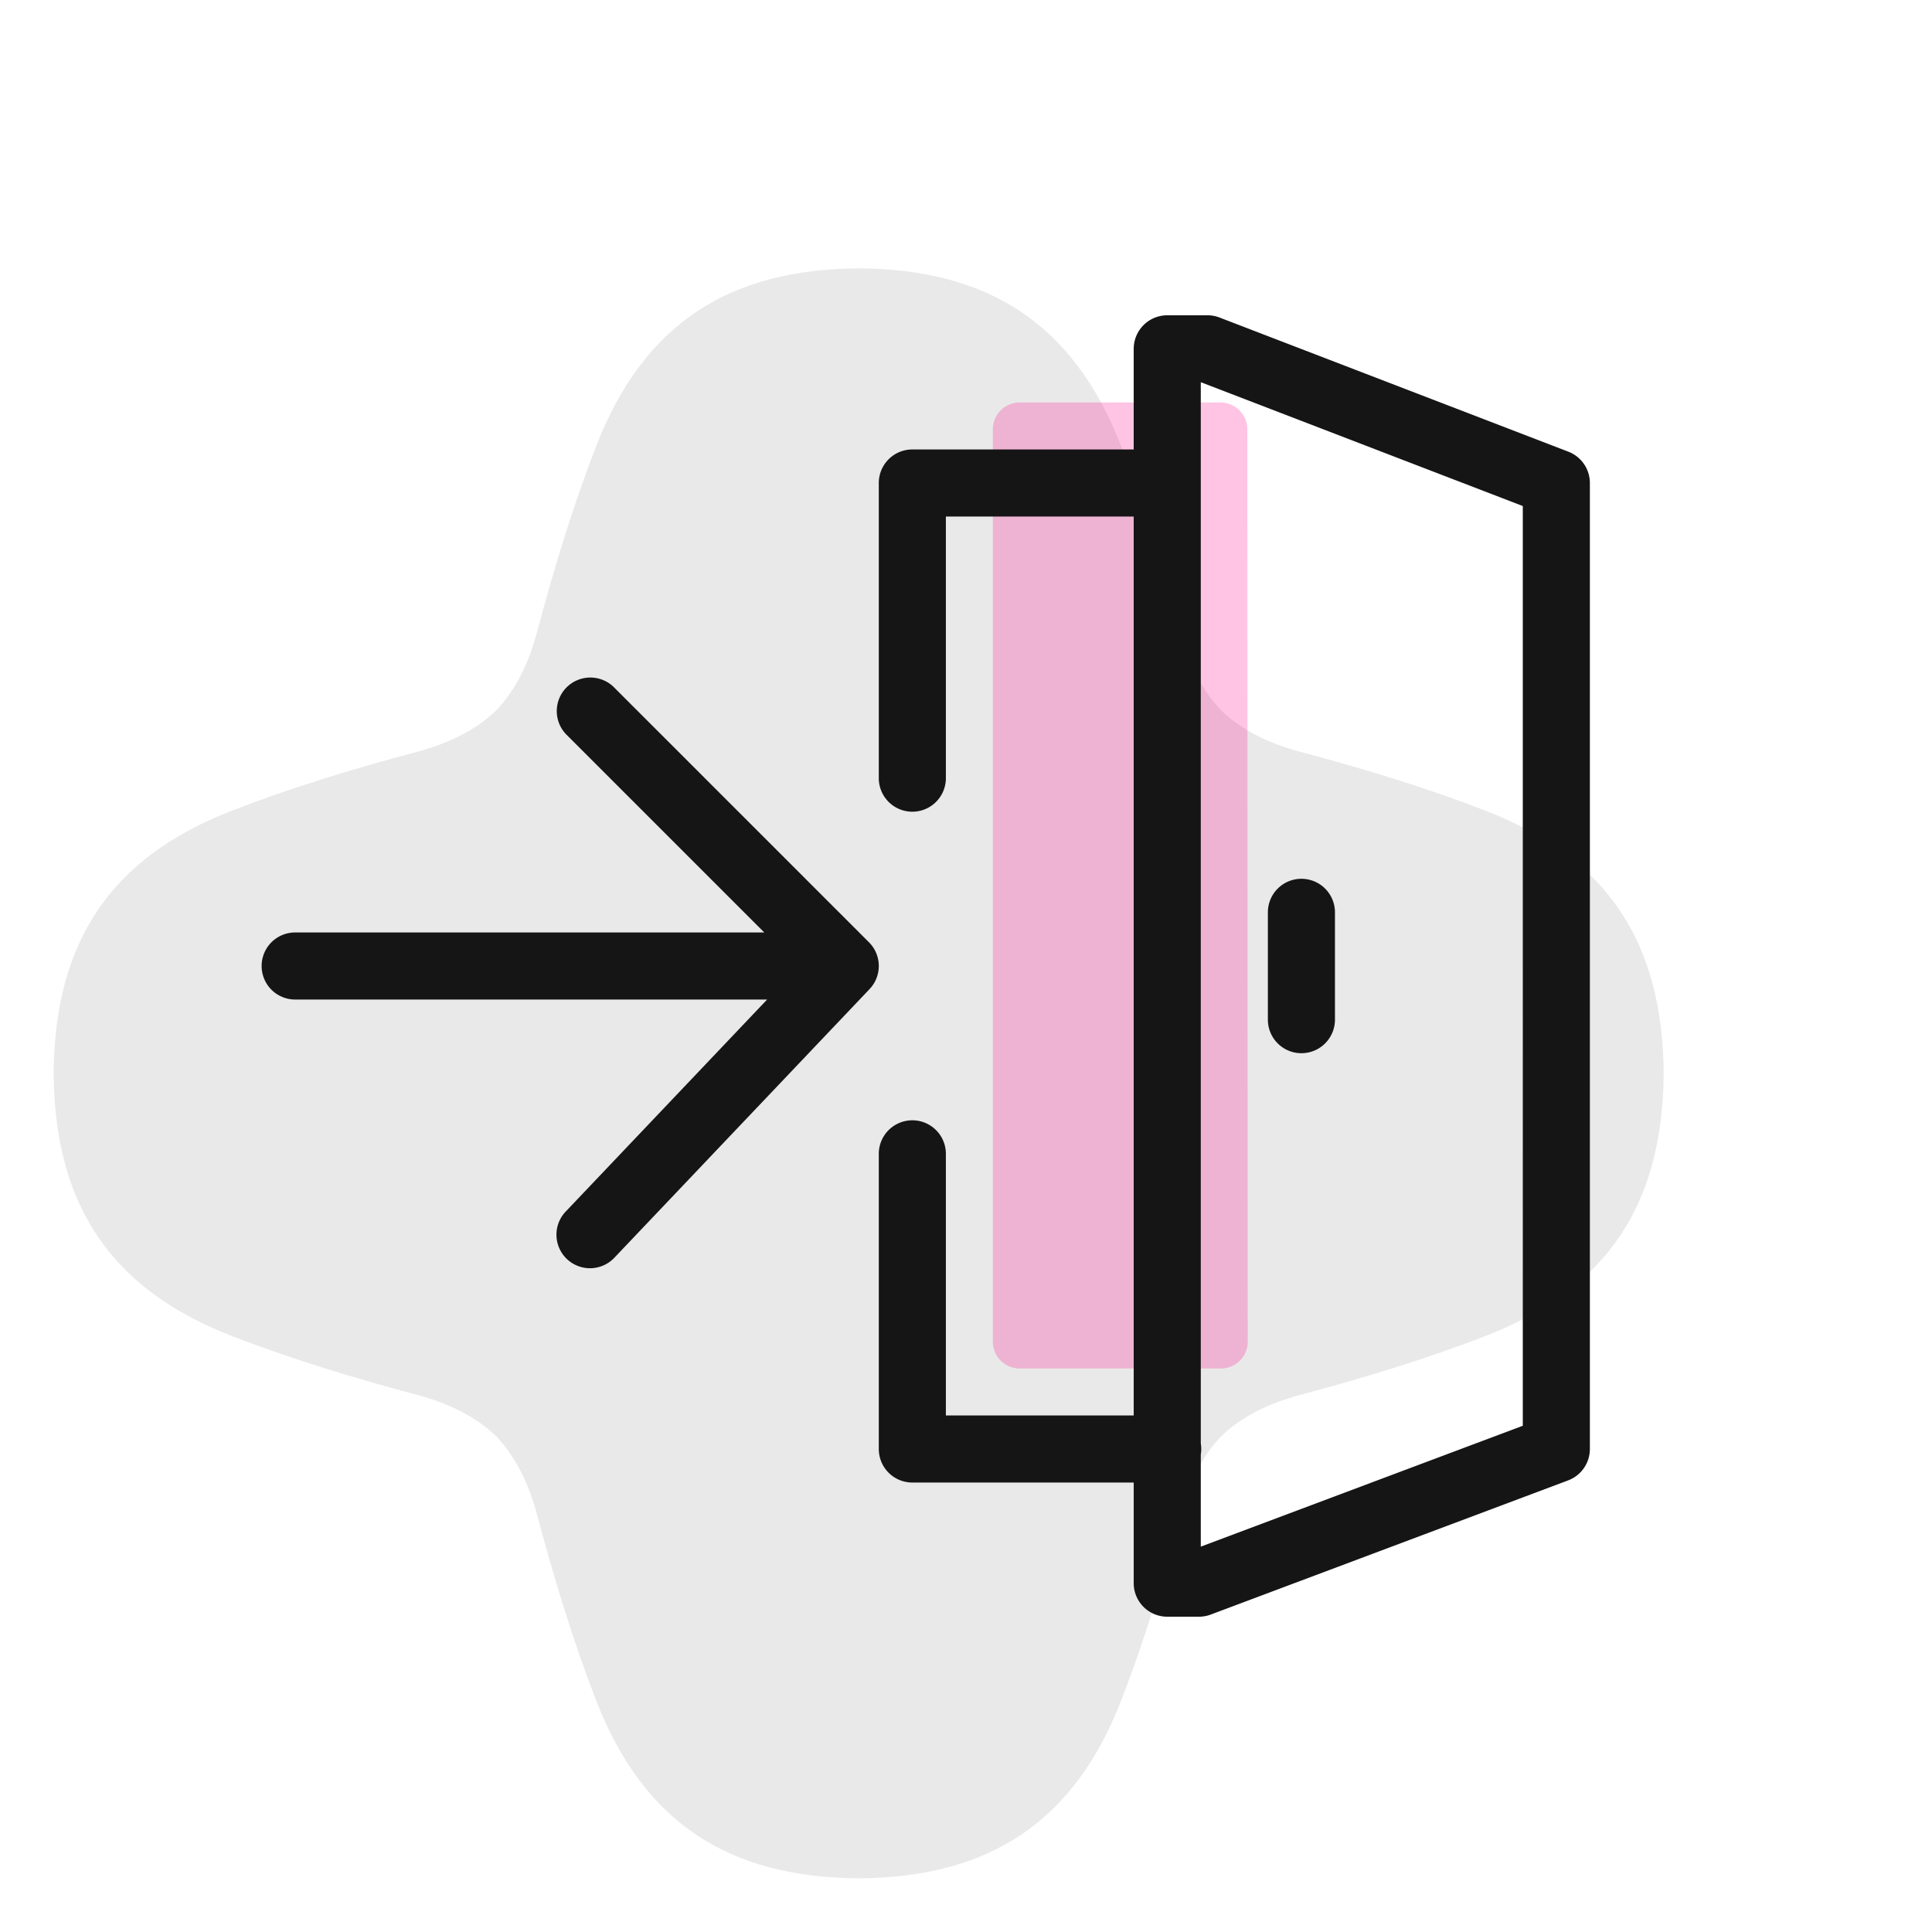 <svg width="144" height="144" viewBox="0 0 144 144" fill="none" xmlns="http://www.w3.org/2000/svg"><path opacity=".16" d="M64 140c-9.703-.068-16.027-4.157-19.557-13.233-1.755-4.515-3.163-9.183-4.413-13.869-.634-2.373-1.613-4.343-3.063-5.865-1.522-1.45-3.492-2.429-5.865-3.062-4.686-1.251-9.354-2.659-13.87-4.414C8.158 96.027 4.069 89.703 4 80c.068-9.703 4.157-16.027 13.233-19.557 4.515-1.755 9.183-3.163 13.869-4.413 2.373-.634 4.343-1.613 5.865-3.063 1.45-1.522 2.429-3.492 3.063-5.865 1.25-4.686 2.658-9.354 4.413-13.87C47.973 24.158 54.297 20.069 64 20c9.703.068 16.027 4.157 19.557 13.233 1.755 4.515 3.163 9.183 4.413 13.869.634 2.373 1.613 4.343 3.063 5.865 1.522 1.45 3.492 2.429 5.865 3.063 4.686 1.25 9.354 2.658 13.869 4.413C119.843 63.973 123.932 70.297 124 80c-.068 9.703-4.157 16.027-13.233 19.557-4.515 1.755-9.183 3.163-13.869 4.414-2.373.633-4.343 1.612-5.865 3.062-1.45 1.522-2.429 3.492-3.063 5.865-1.25 4.686-2.658 9.354-4.413 13.869C80.027 135.843 73.703 139.932 64 140Z" fill="#767676"/><path opacity=".24" d="M75.997 102A1.998 1.998 0 0 1 74 100V32c0-1.105.894-2 1.997-2h14.975c1.103 0 1.996.895 1.997 2L93 100c0 1.104-.894 2-1.997 2H75.997Z" fill="#FF0A8C"/><path fill-rule="evenodd" clip-rule="evenodd" d="M84.5 26a2.5 2.5 0 0 1 2.5-2.5h3a2.5 2.5 0 0 1 .897.167l26 10A2.5 2.5 0 0 1 118.5 36v72a2.5 2.5 0 0 1-1.621 2.34l-26.637 10c-.28.106-.579.16-.879.16H87a2.5 2.5 0 0 1-2.5-2.5v-7.5H68a2.5 2.5 0 0 1-2.5-2.5V86a2.5 2.5 0 0 1 5 0v19.5h14v-67h-14V58a2.5 2.5 0 0 1-5 0V36a2.5 2.5 0 0 1 2.5-2.5h16.5V26Zm5 81.592a2.518 2.518 0 0 1 0 .816v6.87l24-9.01V37.717L89.536 28.5H89.5v79.092Zm-47.268-56.36a2.5 2.5 0 0 1 3.536 0l19 19a2.5 2.5 0 0 1 .044 3.49l-19 20a2.5 2.5 0 1 1-3.624-3.444L57.177 74.5H22a2.5 2.5 0 0 1 0-5h34.965L42.231 54.768a2.5 2.5 0 0 1 0-3.536ZM97 65.5a2.5 2.5 0 0 1 2.5 2.5v8a2.5 2.5 0 0 1-5 0v-8a2.5 2.5 0 0 1 2.5-2.5Z" fill="#151515"/></svg>